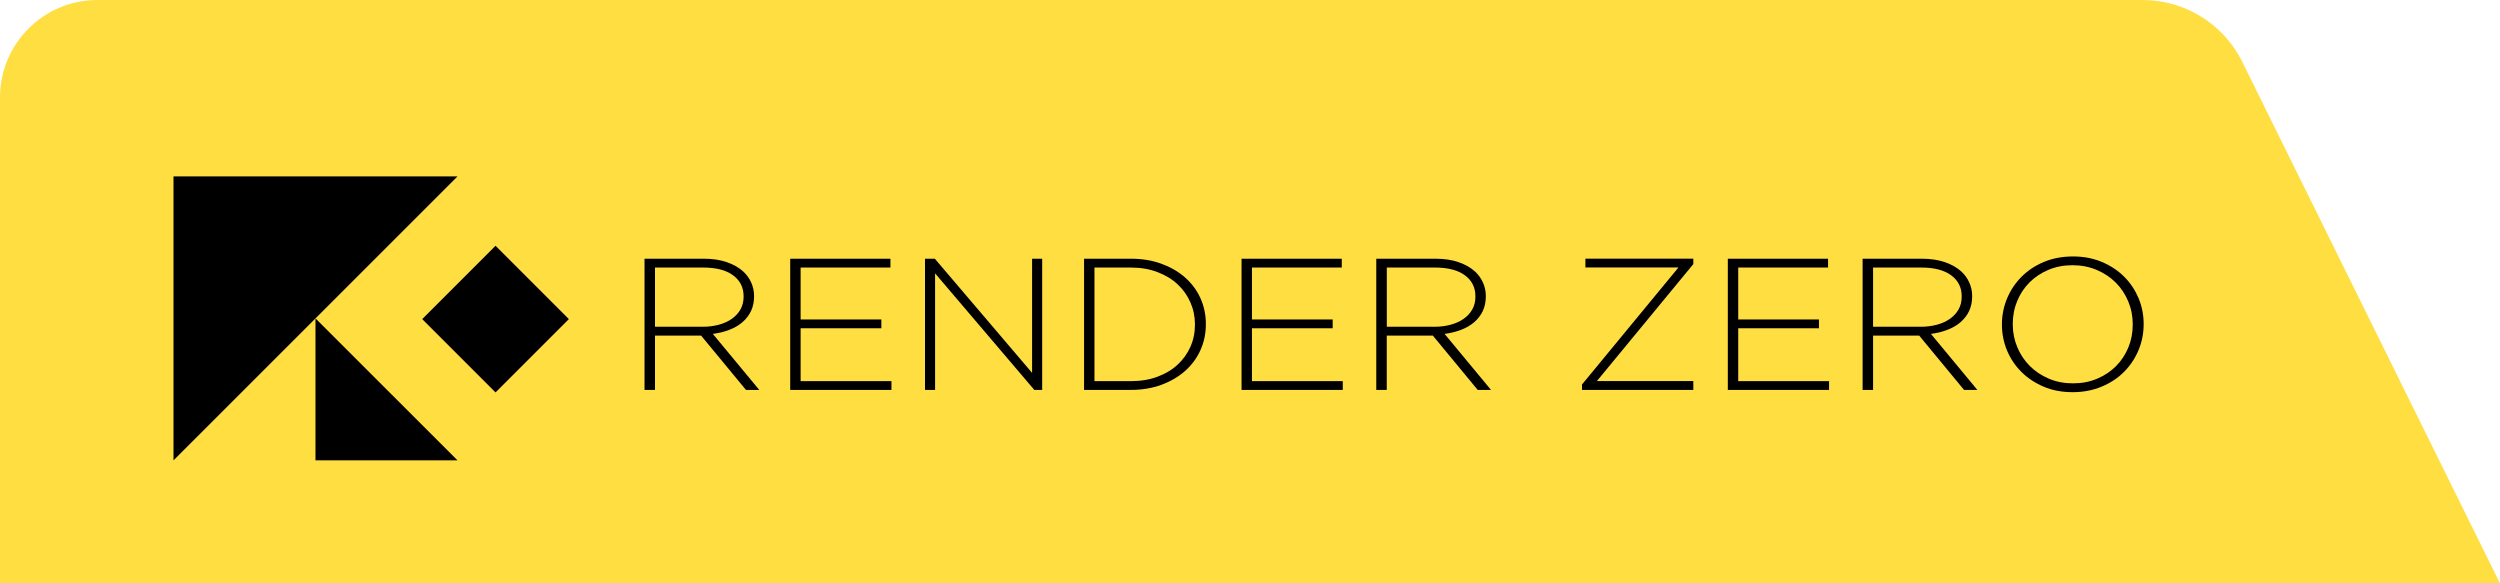 <?xml version="1.0" encoding="UTF-8"?>
<svg id="Capa_1" data-name="Capa 1" xmlns="http://www.w3.org/2000/svg" version="1.1" viewBox="0 0 396.38 92.5">
  <defs>
    <style>
      .cls-1 {
        fill: #000;
      }

      .cls-1, .cls-2 {
        stroke-width: 0px;
      }

      .cls-2 {
        fill: #ffde41;
      }
    </style>
  </defs>
  <path class="cls-2" d="M0,15.45C0,6.92,6.92,0,15.45,0h324.26c6.54,0,12.54,3.61,15.6,9.39l41.07,83.11H0V15.45Z"/>
  <g>
    <polygon class="cls-1" points="27.51 72.99 27.51 27.97 72.54 27.97 27.51 72.99"/>
    <polygon class="cls-1" points="72.54 72.99 50.02 72.99 50.02 50.48 72.54 72.99"/>
    <g>
      <path class="cls-1" d="M102.2,41.02h9.38c1.38,0,2.61.18,3.67.55,1.06.37,1.94.87,2.62,1.5.53.5.95,1.08,1.24,1.74.3.66.45,1.37.45,2.13v.06c0,.87-.17,1.65-.49,2.33s-.79,1.27-1.37,1.77c-.59.5-1.28.9-2.08,1.2-.8.31-1.67.52-2.6.64l7.37,8.89h-2.11l-7.12-8.62h-7.31v8.62h-1.66v-20.81ZM111.39,51.81c.94,0,1.8-.11,2.6-.33.8-.22,1.48-.53,2.06-.94.57-.41,1.03-.9,1.36-1.49.33-.59.49-1.26.49-2.01v-.06c0-1.41-.56-2.52-1.68-3.34-1.12-.82-2.7-1.22-4.74-1.22h-7.63v9.39h7.53Z"/>
      <path class="cls-1" d="M125.28,41.02h15.9v1.4h-14.24v8.23h12.8v1.4h-12.8v8.38h14.4v1.4h-16.05v-20.81Z"/>
      <path class="cls-1" d="M146.66,41.02h1.56l15.42,18.1v-18.1h1.6v20.81h-1.24l-15.74-18.49v18.49h-1.6v-20.81Z"/>
      <path class="cls-1" d="M171.88,41.02h7.44c1.74,0,3.35.26,4.8.79,1.46.53,2.71,1.25,3.77,2.18s1.87,2.03,2.44,3.28c.57,1.26.86,2.62.86,4.09v.06c0,1.47-.29,2.83-.86,4.1-.57,1.27-1.39,2.37-2.44,3.3-1.05.93-2.31,1.66-3.77,2.2-1.46.53-3.06.8-4.8.8h-7.44v-20.81ZM179.31,60.43c1.55,0,2.96-.23,4.21-.7,1.26-.47,2.32-1.1,3.19-1.91.87-.8,1.55-1.75,2.03-2.83.48-1.08.72-2.25.72-3.5v-.06c0-1.23-.24-2.4-.72-3.49-.48-1.09-1.15-2.05-2.03-2.86-.87-.82-1.94-1.46-3.19-1.94-1.26-.48-2.66-.72-4.21-.72h-5.78v18.01h5.78Z"/>
      <path class="cls-1" d="M196.84,41.02h15.9v1.4h-14.24v8.23h12.8v1.4h-12.8v8.38h14.4v1.4h-16.05v-20.81Z"/>
      <path class="cls-1" d="M218.22,41.02h9.38c1.38,0,2.61.18,3.67.55,1.06.37,1.94.87,2.62,1.5.53.5.95,1.08,1.24,1.74.3.66.45,1.37.45,2.13v.06c0,.87-.17,1.65-.49,2.33s-.79,1.27-1.37,1.77c-.59.5-1.28.9-2.08,1.2-.8.31-1.67.52-2.6.64l7.37,8.89h-2.11l-7.12-8.62h-7.31v8.62h-1.66v-20.81ZM227.42,51.81c.94,0,1.8-.11,2.6-.33.8-.22,1.48-.53,2.06-.94.57-.41,1.03-.9,1.36-1.49.33-.59.49-1.26.49-2.01v-.06c0-1.41-.56-2.52-1.68-3.34-1.12-.82-2.7-1.22-4.74-1.22h-7.63v9.39h7.53Z"/>
    </g>
    <g>
      <path class="cls-1" d="M250.83,60.96l15.29-18.55h-14.75v-1.4h17.11v.86l-15.29,18.55h15.29v1.4h-17.65v-.86Z"/>
      <path class="cls-1" d="M273.94,41.02h15.9v1.4h-14.24v8.23h12.8v1.4h-12.8v8.38h14.4v1.4h-16.05v-20.81Z"/>
      <path class="cls-1" d="M295.33,41.02h9.38c1.38,0,2.61.18,3.67.55,1.06.37,1.94.87,2.62,1.5.53.5.95,1.08,1.24,1.74.3.66.45,1.37.45,2.13v.06c0,.87-.17,1.65-.49,2.33s-.79,1.27-1.37,1.77c-.59.5-1.28.9-2.08,1.2-.8.31-1.67.52-2.6.64l7.37,8.89h-2.11l-7.12-8.62h-7.31v8.62h-1.66v-20.81ZM304.52,51.81c.94,0,1.8-.11,2.6-.33.8-.22,1.48-.53,2.06-.94.57-.41,1.03-.9,1.36-1.49.33-.59.49-1.26.49-2.01v-.06c0-1.41-.56-2.52-1.68-3.34-1.12-.82-2.7-1.22-4.74-1.22h-7.63v9.39h7.53Z"/>
      <path class="cls-1" d="M328.62,62.18c-1.7,0-3.24-.29-4.61-.88-1.37-.58-2.55-1.37-3.53-2.35-.98-.98-1.73-2.11-2.27-3.4-.53-1.29-.8-2.65-.8-4.07v-.06c0-1.43.27-2.79.81-4.09.54-1.3,1.3-2.44,2.28-3.43.98-.99,2.16-1.78,3.54-2.36,1.38-.58,2.93-.88,4.63-.88s3.21.29,4.6.88c1.38.58,2.56,1.37,3.54,2.35.98.98,1.73,2.12,2.27,3.4.53,1.29.8,2.65.8,4.07.02.02.02.04,0,.06,0,1.43-.27,2.79-.81,4.09-.54,1.3-1.3,2.44-2.28,3.43-.98.99-2.17,1.78-3.56,2.36-1.39.58-2.93.88-4.61.88ZM328.68,60.78c1.38,0,2.65-.24,3.81-.73,1.16-.49,2.16-1.15,3-1.99.84-.84,1.49-1.83,1.96-2.96.47-1.13.7-2.34.7-3.63v-.06c0-1.29-.24-2.5-.72-3.64-.48-1.14-1.14-2.13-1.98-2.97-.84-.84-1.85-1.51-3.02-2.01-1.17-.49-2.45-.74-3.83-.74s-2.65.24-3.81.73c-1.16.49-2.16,1.15-3,1.99-.84.84-1.5,1.83-1.96,2.96-.47,1.13-.7,2.34-.7,3.63v.06c0,1.29.24,2.5.72,3.64.48,1.14,1.14,2.13,1.98,2.97.84.84,1.85,1.51,3.02,2.01,1.17.5,2.45.74,3.83.74Z"/>
    </g>
    <rect class="cls-1" x="70.35" y="42.38" width="16.44" height="16.44" transform="translate(-12.77 70.37) rotate(-45)"/>
  </g>
</svg>